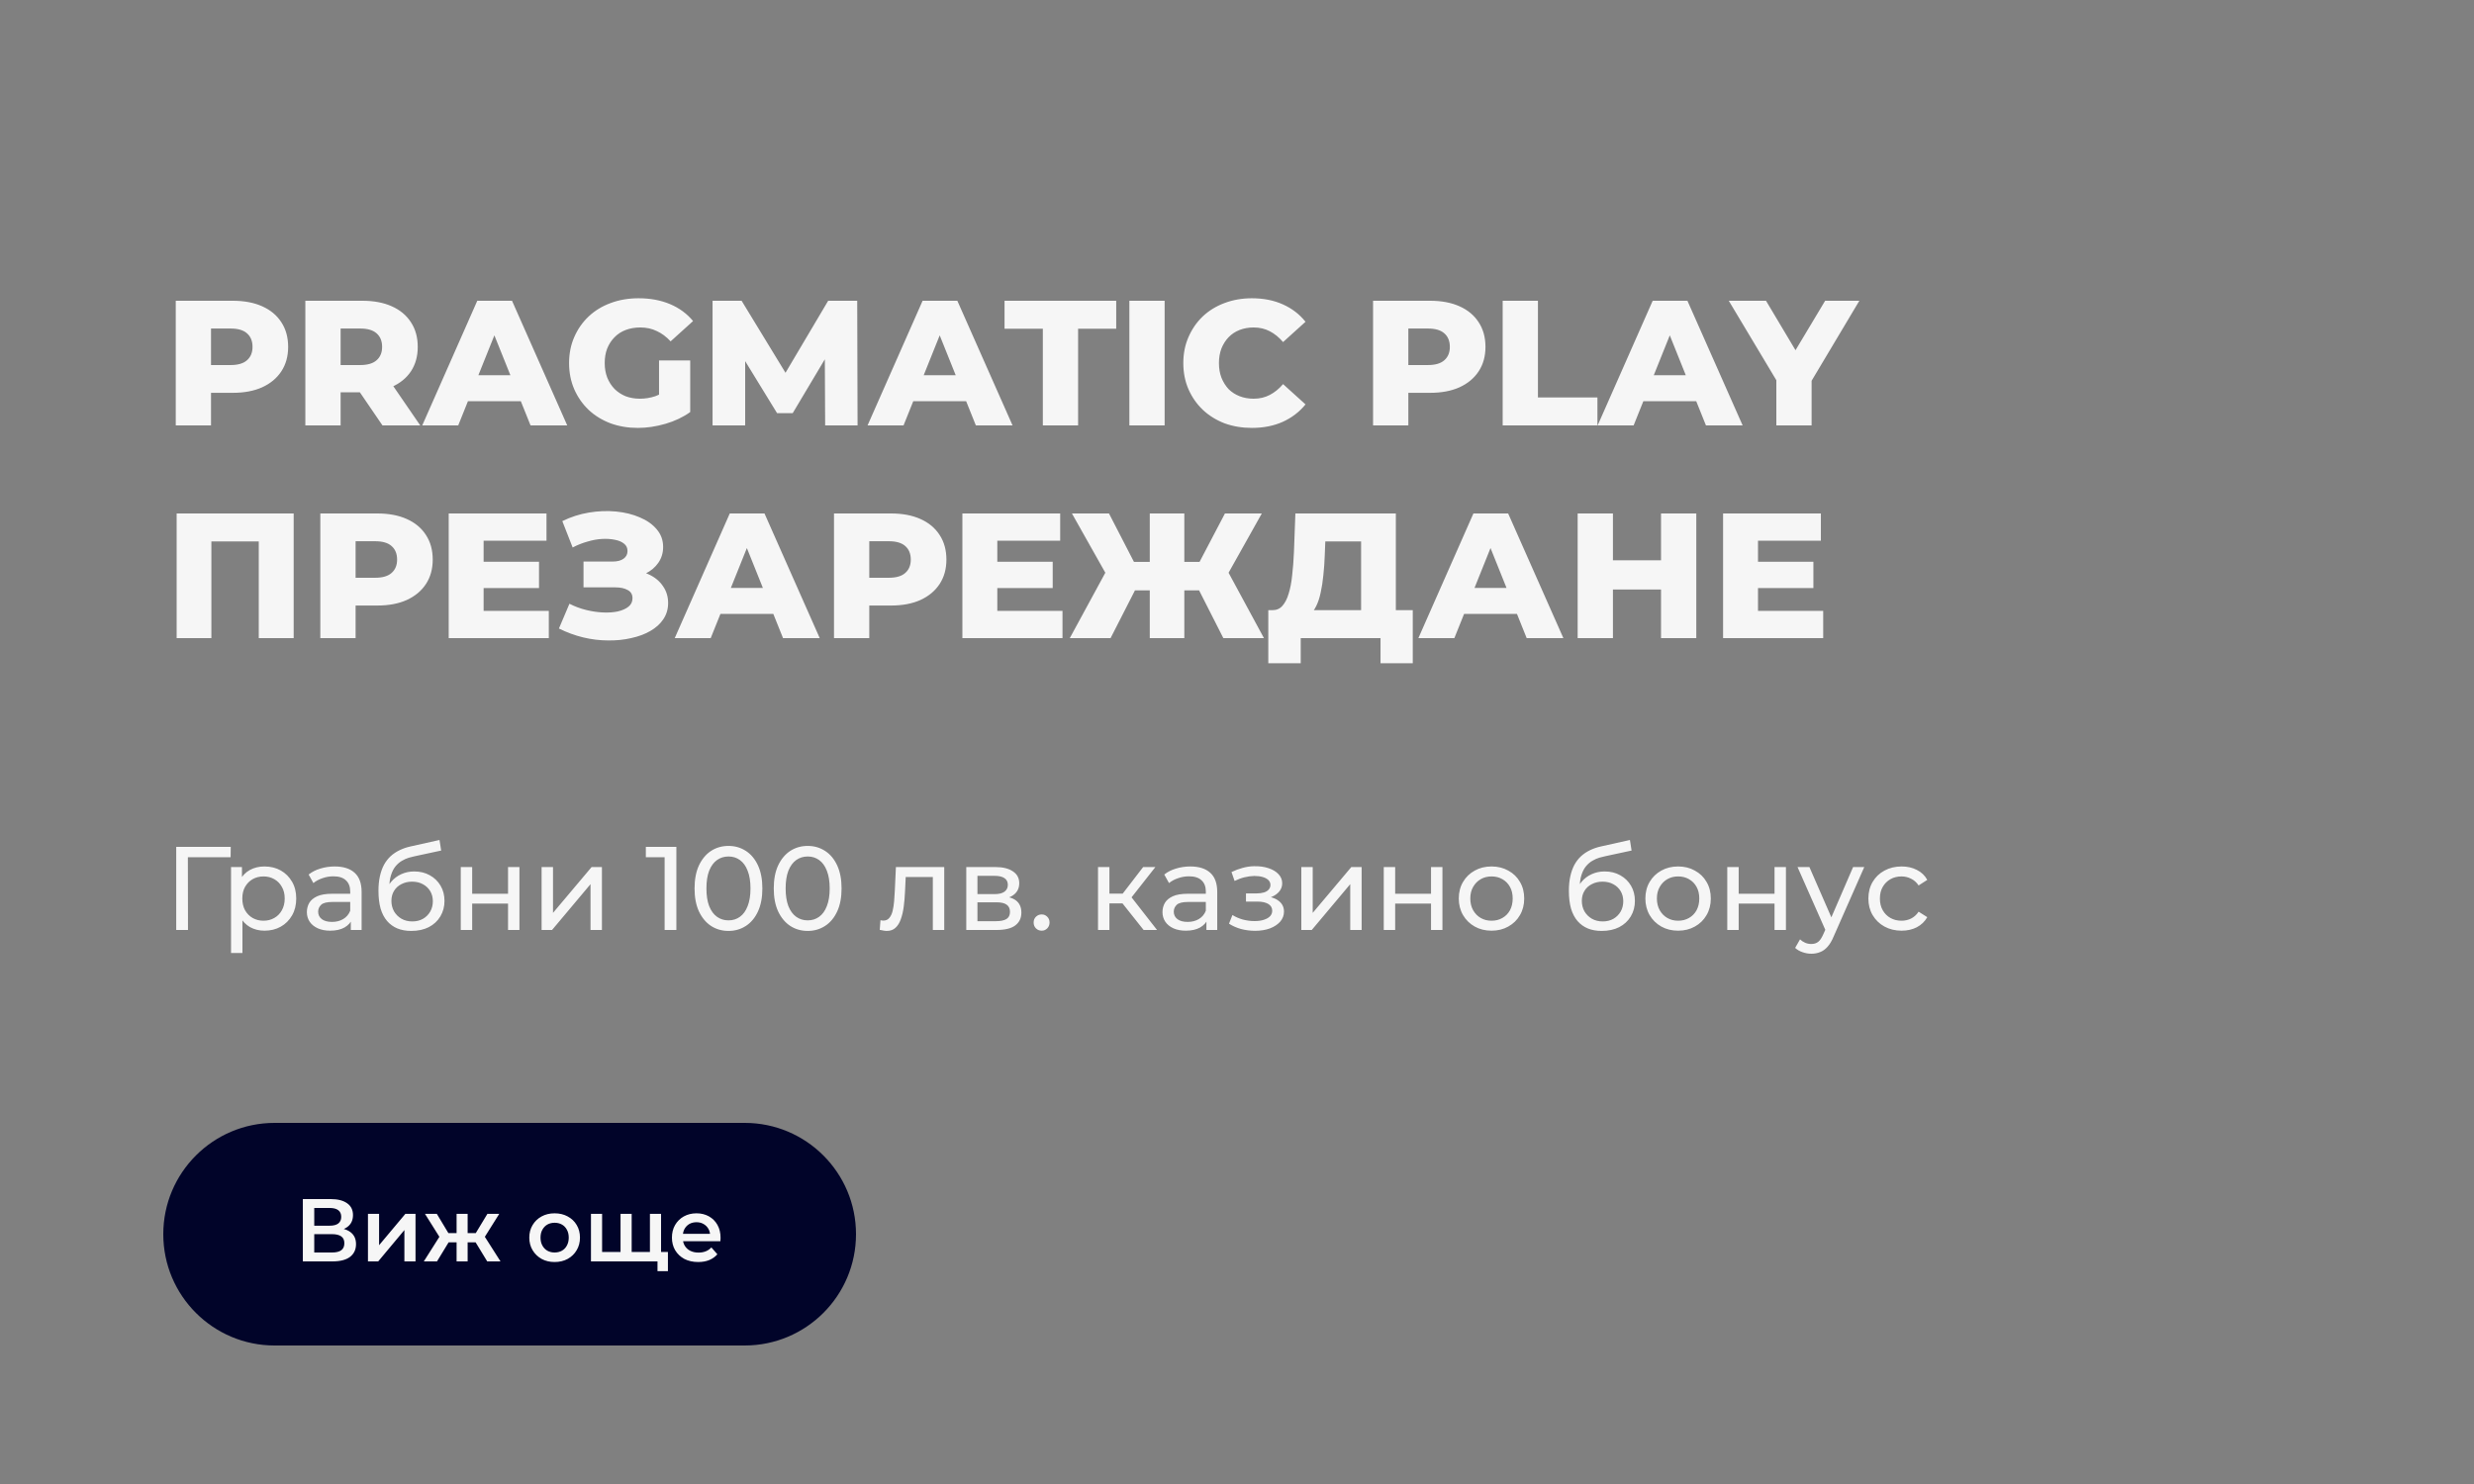 <svg width="500" height="300" viewBox="0 0 500 300" fill="none" xmlns="http://www.w3.org/2000/svg">
<rect x="0" y="0" width="500" height="300" fill="#808080" stroke="none"/>
<path d="M35.52 86V60.8H47.04C49.344 60.8 51.324 61.172 52.98 61.916C54.66 62.66 55.956 63.74 56.868 65.156C57.78 66.548 58.236 68.204 58.236 70.124C58.236 72.02 57.78 73.664 56.868 75.056C55.956 76.448 54.66 77.528 52.98 78.296C51.324 79.04 49.344 79.412 47.04 79.412H39.48L42.648 76.316V86H35.52ZM42.648 77.072L39.48 73.796H46.608C48.096 73.796 49.2 73.472 49.92 72.824C50.664 72.176 51.036 71.276 51.036 70.124C51.036 68.948 50.664 68.036 49.92 67.388C49.2 66.74 48.096 66.416 46.608 66.416H39.48L42.648 63.14V77.072ZM61.711 86V60.8H73.231C75.535 60.8 77.515 61.172 79.171 61.916C80.851 62.66 82.147 63.74 83.059 65.156C83.971 66.548 84.427 68.204 84.427 70.124C84.427 72.02 83.971 73.664 83.059 75.056C82.147 76.424 80.851 77.48 79.171 78.224C77.515 78.944 75.535 79.304 73.231 79.304H65.671L68.839 76.316V86H61.711ZM77.299 86L71.035 76.82H78.631L84.931 86H77.299ZM68.839 77.072L65.671 73.796H72.799C74.287 73.796 75.391 73.472 76.111 72.824C76.855 72.176 77.227 71.276 77.227 70.124C77.227 68.948 76.855 68.036 76.111 67.388C75.391 66.74 74.287 66.416 72.799 66.416H65.671L68.839 63.14V77.072ZM85.336 86L96.46 60.8H103.48L114.64 86H107.224L98.512 64.292H101.32L92.608 86H85.336ZM91.42 81.104L93.256 75.848H105.568L107.404 81.104H91.42ZM128.909 86.504C126.917 86.504 125.069 86.192 123.365 85.568C121.661 84.92 120.185 84.008 118.937 82.832C117.713 81.656 116.753 80.276 116.057 78.692C115.361 77.084 115.013 75.32 115.013 73.4C115.013 71.48 115.361 69.728 116.057 68.144C116.753 66.536 117.725 65.144 118.973 63.968C120.221 62.792 121.697 61.892 123.401 61.268C125.129 60.62 127.013 60.296 129.053 60.296C131.429 60.296 133.553 60.692 135.425 61.484C137.297 62.276 138.845 63.416 140.069 64.904L135.533 69.008C134.669 68.072 133.733 67.376 132.725 66.92C131.741 66.44 130.637 66.2 129.413 66.2C128.333 66.2 127.349 66.368 126.461 66.704C125.573 67.04 124.817 67.532 124.193 68.18C123.569 68.804 123.077 69.56 122.717 70.448C122.381 71.312 122.213 72.296 122.213 73.4C122.213 74.456 122.381 75.428 122.717 76.316C123.077 77.204 123.569 77.972 124.193 78.62C124.817 79.244 125.561 79.736 126.425 80.096C127.313 80.432 128.285 80.6 129.341 80.6C130.397 80.6 131.429 80.432 132.437 80.096C133.445 79.736 134.465 79.136 135.497 78.296L139.493 83.3C138.053 84.332 136.385 85.124 134.489 85.676C132.593 86.228 130.733 86.504 128.909 86.504ZM133.193 82.364V72.86H139.493V83.3L133.193 82.364ZM144.012 86V60.8H149.88L160.32 77.936H157.224L167.376 60.8H173.244L173.316 86H166.764L166.692 70.772H167.808L160.212 83.516H157.044L149.232 70.772H150.6V86H144.012ZM175.336 86L186.46 60.8H193.48L204.64 86H197.224L188.512 64.292H191.32L182.608 86H175.336ZM181.42 81.104L183.256 75.848H195.568L197.404 81.104H181.42ZM210.759 86V66.452H203.019V60.8H225.591V66.452H217.887V86H210.759ZM228.247 86V60.8H235.375V86H228.247ZM253.01 86.504C251.018 86.504 249.17 86.192 247.466 85.568C245.786 84.92 244.322 84.008 243.074 82.832C241.85 81.656 240.89 80.276 240.194 78.692C239.498 77.084 239.15 75.32 239.15 73.4C239.15 71.48 239.498 69.728 240.194 68.144C240.89 66.536 241.85 65.144 243.074 63.968C244.322 62.792 245.786 61.892 247.466 61.268C249.17 60.62 251.018 60.296 253.01 60.296C255.338 60.296 257.414 60.704 259.238 61.52C261.086 62.336 262.622 63.512 263.846 65.048L259.31 69.152C258.494 68.192 257.594 67.46 256.61 66.956C255.65 66.452 254.57 66.2 253.37 66.2C252.338 66.2 251.39 66.368 250.526 66.704C249.662 67.04 248.918 67.532 248.294 68.18C247.694 68.804 247.214 69.56 246.854 70.448C246.518 71.336 246.35 72.32 246.35 73.4C246.35 74.48 246.518 75.464 246.854 76.352C247.214 77.24 247.694 78.008 248.294 78.656C248.918 79.28 249.662 79.76 250.526 80.096C251.39 80.432 252.338 80.6 253.37 80.6C254.57 80.6 255.65 80.348 256.61 79.844C257.594 79.34 258.494 78.608 259.31 77.648L263.846 81.752C262.622 83.264 261.086 84.44 259.238 85.28C257.414 86.096 255.338 86.504 253.01 86.504ZM277.5 86V60.8H289.02C291.324 60.8 293.304 61.172 294.96 61.916C296.64 62.66 297.936 63.74 298.848 65.156C299.76 66.548 300.216 68.204 300.216 70.124C300.216 72.02 299.76 73.664 298.848 75.056C297.936 76.448 296.64 77.528 294.96 78.296C293.304 79.04 291.324 79.412 289.02 79.412H281.46L284.628 76.316V86H277.5ZM284.628 77.072L281.46 73.796H288.588C290.076 73.796 291.18 73.472 291.9 72.824C292.644 72.176 293.016 71.276 293.016 70.124C293.016 68.948 292.644 68.036 291.9 67.388C291.18 66.74 290.076 66.416 288.588 66.416H281.46L284.628 63.14V77.072ZM303.692 86V60.8H310.82V80.348H322.844V86H303.692ZM322.887 86L334.011 60.8H341.031L352.191 86H344.775L336.063 64.292H338.871L330.159 86H322.887ZM328.971 81.104L330.807 75.848H343.119L344.955 81.104H328.971ZM359.001 86V75.344L360.657 79.628L349.389 60.8H356.913L365.049 74.444H360.693L368.865 60.8H375.777L364.545 79.628L366.129 75.344V86H359.001ZM35.7 129V103.8H59.352V129H52.296V107.868L53.88 109.452H41.172L42.72 107.868V129H35.7ZM64.739 129V103.8H76.259C78.563 103.8 80.543 104.172 82.199 104.916C83.879 105.66 85.175 106.74 86.087 108.156C86.999 109.548 87.455 111.204 87.455 113.124C87.455 115.02 86.999 116.664 86.087 118.056C85.175 119.448 83.879 120.528 82.199 121.296C80.543 122.04 78.563 122.412 76.259 122.412H68.699L71.867 119.316V129H64.739ZM71.867 120.072L68.699 116.796H75.827C77.315 116.796 78.419 116.472 79.139 115.824C79.883 115.176 80.255 114.276 80.255 113.124C80.255 111.948 79.883 111.036 79.139 110.388C78.419 109.74 77.315 109.416 75.827 109.416H68.699L71.867 106.14V120.072ZM97.236 113.556H108.936V118.884H97.236V113.556ZM97.74 123.492H110.916V129H90.684V103.8H110.448V109.308H97.74V123.492ZM112.961 127.056L115.085 122.052C116.165 122.604 117.293 123.024 118.469 123.312C119.645 123.6 120.785 123.768 121.889 123.816C122.993 123.864 123.989 123.792 124.877 123.6C125.789 123.384 126.509 123.06 127.037 122.628C127.565 122.196 127.829 121.632 127.829 120.936C127.829 120.168 127.505 119.616 126.857 119.28C126.233 118.92 125.405 118.74 124.373 118.74H117.929V113.52H123.797C124.757 113.52 125.501 113.328 126.029 112.944C126.557 112.56 126.821 112.044 126.821 111.396C126.821 110.772 126.593 110.28 126.137 109.92C125.681 109.536 125.069 109.272 124.301 109.128C123.533 108.96 122.669 108.9 121.709 108.948C120.749 108.996 119.753 109.176 118.721 109.488C117.689 109.776 116.693 110.172 115.733 110.676L113.645 105.348C115.349 104.508 117.137 103.932 119.009 103.62C120.881 103.308 122.705 103.236 124.481 103.404C126.257 103.572 127.865 103.968 129.305 104.592C130.745 105.192 131.885 105.996 132.725 107.004C133.589 108.012 134.021 109.2 134.021 110.568C134.021 111.768 133.697 112.836 133.049 113.772C132.401 114.708 131.525 115.44 130.421 115.968C129.317 116.496 128.045 116.76 126.605 116.76L126.785 115.248C128.441 115.248 129.881 115.536 131.105 116.112C132.353 116.688 133.313 117.48 133.985 118.488C134.681 119.472 135.029 120.612 135.029 121.908C135.029 123.132 134.705 124.224 134.057 125.184C133.433 126.12 132.557 126.912 131.429 127.56C130.301 128.208 129.005 128.688 127.541 129C126.101 129.336 124.553 129.492 122.897 129.468C121.241 129.468 119.561 129.264 117.857 128.856C116.177 128.448 114.545 127.848 112.961 127.056ZM136.364 129L147.488 103.8H154.508L165.668 129H158.252L149.54 107.292H152.348L143.636 129H136.364ZM142.448 124.104L144.284 118.848H156.596L158.432 124.104H142.448ZM168.555 129V103.8H180.075C182.379 103.8 184.359 104.172 186.015 104.916C187.695 105.66 188.991 106.74 189.903 108.156C190.815 109.548 191.271 111.204 191.271 113.124C191.271 115.02 190.815 116.664 189.903 118.056C188.991 119.448 187.695 120.528 186.015 121.296C184.359 122.04 182.379 122.412 180.075 122.412H172.515L175.683 119.316V129H168.555ZM175.683 120.072L172.515 116.796H179.643C181.131 116.796 182.235 116.472 182.955 115.824C183.699 115.176 184.071 114.276 184.071 113.124C184.071 111.948 183.699 111.036 182.955 110.388C182.235 109.74 181.131 109.416 179.643 109.416H172.515L175.683 106.14V120.072ZM201.053 113.556H212.753V118.884H201.053V113.556ZM201.557 123.492H214.733V129H194.501V103.8H214.265V109.308H201.557V123.492ZM247.239 129L241.155 117.012L247.131 113.628L255.447 129H247.239ZM237.267 119.352V113.592H245.403V119.352H237.267ZM247.527 117.156L240.939 116.436L247.563 103.8H255.015L247.527 117.156ZM224.451 129H216.207L224.559 113.628L230.571 117.012L224.451 129ZM239.355 129H232.371V103.8H239.355V129ZM234.459 119.352H226.287V113.592H234.459V119.352ZM224.163 117.156L216.639 103.8H224.127L230.643 116.436L224.163 117.156ZM275.082 125.904V109.452H267.846L267.738 112.188C267.69 113.652 267.594 115.02 267.45 116.292C267.33 117.564 267.15 118.728 266.91 119.784C266.694 120.84 266.394 121.752 266.01 122.52C265.65 123.264 265.206 123.84 264.678 124.248L257.082 123.348C257.922 123.372 258.606 123.096 259.134 122.52C259.686 121.92 260.118 121.092 260.43 120.036C260.766 118.98 261.006 117.732 261.15 116.292C261.318 114.852 261.438 113.28 261.51 111.576L261.798 103.8H282.102V125.904H275.082ZM256.326 134.076V123.348H285.522V134.076H279.006V129H262.878V134.076H256.326ZM286.657 129L297.781 103.8H304.801L315.961 129H308.545L299.833 107.292H302.641L293.929 129H286.657ZM292.741 124.104L294.577 118.848H306.889L308.725 124.104H292.741ZM335.696 103.8H342.824V129H335.696V103.8ZM325.976 129H318.848V103.8H325.976V129ZM336.2 119.172H325.472V113.268H336.2V119.172ZM354.791 113.556H366.491V118.884H354.791V113.556ZM355.295 123.492H368.471V129H348.239V103.8H368.003V109.308H355.295V123.492Z" fill="#F6F6F6"/>
<path d="M35.616 188V171.2H46.632L46.608 173.288H37.392L37.968 172.688L37.992 188H35.616ZM53.437 188.144C52.381 188.144 51.413 187.904 50.533 187.424C49.669 186.928 48.973 186.2 48.445 185.24C47.933 184.28 47.677 183.08 47.677 181.64C47.677 180.2 47.925 179 48.421 178.04C48.933 177.08 49.621 176.36 50.485 175.88C51.365 175.4 52.349 175.16 53.437 175.16C54.685 175.16 55.789 175.432 56.749 175.976C57.709 176.52 58.469 177.28 59.029 178.256C59.589 179.216 59.869 180.344 59.869 181.64C59.869 182.936 59.589 184.072 59.029 185.048C58.469 186.024 57.709 186.784 56.749 187.328C55.789 187.872 54.685 188.144 53.437 188.144ZM46.693 192.656V175.28H48.901V178.712L48.757 181.664L48.997 184.616V192.656H46.693ZM53.245 186.128C54.061 186.128 54.789 185.944 55.429 185.576C56.085 185.208 56.597 184.688 56.965 184.016C57.349 183.328 57.541 182.536 57.541 181.64C57.541 180.728 57.349 179.944 56.965 179.288C56.597 178.616 56.085 178.096 55.429 177.728C54.789 177.36 54.061 177.176 53.245 177.176C52.445 177.176 51.717 177.36 51.061 177.728C50.421 178.096 49.909 178.616 49.525 179.288C49.157 179.944 48.973 180.728 48.973 181.64C48.973 182.536 49.157 183.328 49.525 184.016C49.909 184.688 50.421 185.208 51.061 185.576C51.717 185.944 52.445 186.128 53.245 186.128ZM70.899 188V185.312L70.779 184.808V180.224C70.779 179.248 70.491 178.496 69.915 177.968C69.355 177.424 68.507 177.152 67.371 177.152C66.619 177.152 65.883 177.28 65.163 177.536C64.443 177.776 63.835 178.104 63.339 178.52L62.379 176.792C63.035 176.264 63.819 175.864 64.731 175.592C65.659 175.304 66.627 175.16 67.635 175.16C69.379 175.16 70.723 175.584 71.667 176.432C72.611 177.28 73.083 178.576 73.083 180.32V188H70.899ZM66.723 188.144C65.779 188.144 64.947 187.984 64.227 187.664C63.523 187.344 62.979 186.904 62.595 186.344C62.211 185.768 62.019 185.12 62.019 184.4C62.019 183.712 62.179 183.088 62.499 182.528C62.835 181.968 63.371 181.52 64.107 181.184C64.859 180.848 65.867 180.68 67.131 180.68H71.163V182.336H67.227C66.075 182.336 65.299 182.528 64.899 182.912C64.499 183.296 64.299 183.76 64.299 184.304C64.299 184.928 64.547 185.432 65.043 185.816C65.539 186.184 66.227 186.368 67.107 186.368C67.971 186.368 68.723 186.176 69.363 185.792C70.019 185.408 70.491 184.848 70.779 184.112L71.235 185.696C70.931 186.448 70.395 187.048 69.627 187.496C68.859 187.928 67.891 188.144 66.723 188.144ZM83.112 188.192C82.056 188.192 81.12 188.024 80.304 187.688C79.504 187.352 78.816 186.856 78.24 186.2C77.664 185.528 77.224 184.688 76.92 183.68C76.632 182.656 76.488 181.456 76.488 180.08C76.488 178.992 76.584 178.016 76.776 177.152C76.968 176.288 77.24 175.52 77.592 174.848C77.96 174.176 78.408 173.592 78.936 173.096C79.48 172.6 80.088 172.192 80.76 171.872C81.448 171.536 82.2 171.28 83.016 171.104L88.824 169.808L89.16 171.944L83.808 173.096C83.488 173.16 83.104 173.256 82.656 173.384C82.208 173.512 81.752 173.712 81.288 173.984C80.824 174.24 80.392 174.6 79.992 175.064C79.592 175.528 79.272 176.136 79.032 176.888C78.792 177.624 78.672 178.536 78.672 179.624C78.672 179.928 78.68 180.16 78.696 180.32C78.712 180.48 78.728 180.64 78.744 180.8C78.776 180.96 78.8 181.2 78.816 181.52L77.856 180.536C78.112 179.656 78.52 178.888 79.08 178.232C79.64 177.576 80.312 177.072 81.096 176.72C81.896 176.352 82.768 176.168 83.712 176.168C84.896 176.168 85.944 176.424 86.856 176.936C87.784 177.448 88.512 178.152 89.04 179.048C89.568 179.944 89.832 180.968 89.832 182.12C89.832 183.288 89.552 184.336 88.992 185.264C88.448 186.176 87.672 186.896 86.664 187.424C85.656 187.936 84.472 188.192 83.112 188.192ZM83.328 186.272C84.144 186.272 84.864 186.096 85.488 185.744C86.112 185.376 86.6 184.888 86.952 184.28C87.304 183.656 87.48 182.96 87.48 182.192C87.48 181.424 87.304 180.744 86.952 180.152C86.6 179.56 86.112 179.096 85.488 178.76C84.864 178.408 84.128 178.232 83.28 178.232C82.48 178.232 81.76 178.4 81.12 178.736C80.48 179.056 79.984 179.512 79.632 180.104C79.28 180.68 79.104 181.352 79.104 182.12C79.104 182.888 79.28 183.592 79.632 184.232C80 184.856 80.496 185.352 81.12 185.72C81.76 186.088 82.496 186.272 83.328 186.272ZM93.123 188V175.28H95.427V180.68H102.675V175.28H104.979V188H102.675V182.672H95.427V188H93.123ZM109.459 188V175.28H111.763V184.544L119.563 175.28H121.651V188H119.347V178.736L111.571 188H109.459ZM134.32 188V172.16L135.352 173.288H130.528V171.2H136.696V188H134.32ZM147.235 188.192C145.923 188.192 144.747 187.856 143.707 187.184C142.683 186.512 141.867 185.536 141.259 184.256C140.667 182.976 140.371 181.424 140.371 179.6C140.371 177.776 140.667 176.224 141.259 174.944C141.867 173.664 142.683 172.688 143.707 172.016C144.747 171.344 145.923 171.008 147.235 171.008C148.531 171.008 149.699 171.344 150.739 172.016C151.779 172.688 152.595 173.664 153.187 174.944C153.779 176.224 154.075 177.776 154.075 179.6C154.075 181.424 153.779 182.976 153.187 184.256C152.595 185.536 151.779 186.512 150.739 187.184C149.699 187.856 148.531 188.192 147.235 188.192ZM147.235 186.056C148.115 186.056 148.883 185.816 149.539 185.336C150.211 184.856 150.731 184.136 151.099 183.176C151.483 182.216 151.675 181.024 151.675 179.6C151.675 178.176 151.483 176.984 151.099 176.024C150.731 175.064 150.211 174.344 149.539 173.864C148.883 173.384 148.115 173.144 147.235 173.144C146.355 173.144 145.579 173.384 144.907 173.864C144.235 174.344 143.707 175.064 143.323 176.024C142.955 176.984 142.771 178.176 142.771 179.6C142.771 181.024 142.955 182.216 143.323 183.176C143.707 184.136 144.235 184.856 144.907 185.336C145.579 185.816 146.355 186.056 147.235 186.056ZM163.243 188.192C161.931 188.192 160.755 187.856 159.715 187.184C158.691 186.512 157.875 185.536 157.267 184.256C156.675 182.976 156.379 181.424 156.379 179.6C156.379 177.776 156.675 176.224 157.267 174.944C157.875 173.664 158.691 172.688 159.715 172.016C160.755 171.344 161.931 171.008 163.243 171.008C164.539 171.008 165.707 171.344 166.747 172.016C167.787 172.688 168.603 173.664 169.195 174.944C169.787 176.224 170.083 177.776 170.083 179.6C170.083 181.424 169.787 182.976 169.195 184.256C168.603 185.536 167.787 186.512 166.747 187.184C165.707 187.856 164.539 188.192 163.243 188.192ZM163.243 186.056C164.123 186.056 164.891 185.816 165.547 185.336C166.219 184.856 166.739 184.136 167.107 183.176C167.491 182.216 167.683 181.024 167.683 179.6C167.683 178.176 167.491 176.984 167.107 176.024C166.739 175.064 166.219 174.344 165.547 173.864C164.891 173.384 164.123 173.144 163.243 173.144C162.363 173.144 161.587 173.384 160.915 173.864C160.243 174.344 159.715 175.064 159.331 176.024C158.963 176.984 158.779 178.176 158.779 179.6C158.779 181.024 158.963 182.216 159.331 183.176C159.715 184.136 160.243 184.856 160.915 185.336C161.587 185.816 162.363 186.056 163.243 186.056ZM177.8 187.976L177.944 186.032C178.056 186.048 178.16 186.064 178.256 186.08C178.352 186.096 178.44 186.104 178.52 186.104C179.032 186.104 179.432 185.928 179.72 185.576C180.024 185.224 180.248 184.76 180.392 184.184C180.536 183.592 180.64 182.928 180.704 182.192C180.768 181.456 180.816 180.72 180.848 179.984L181.064 175.28H190.832V188H188.528V176.624L189.08 177.296H182.552L183.08 176.6L182.912 180.128C182.864 181.248 182.776 182.296 182.648 183.272C182.52 184.248 182.32 185.104 182.048 185.84C181.792 186.576 181.432 187.152 180.968 187.568C180.52 187.984 179.936 188.192 179.216 188.192C179.008 188.192 178.784 188.168 178.544 188.12C178.32 188.088 178.072 188.04 177.8 187.976ZM195.287 188V175.28H201.191C202.679 175.28 203.847 175.568 204.695 176.144C205.559 176.704 205.991 177.504 205.991 178.544C205.991 179.584 205.583 180.392 204.767 180.968C203.967 181.528 202.903 181.808 201.575 181.808L201.935 181.184C203.455 181.184 204.583 181.464 205.319 182.024C206.055 182.584 206.423 183.408 206.423 184.496C206.423 185.6 206.007 186.464 205.175 187.088C204.359 187.696 203.103 188 201.407 188H195.287ZM197.543 186.224H201.239C202.199 186.224 202.919 186.08 203.399 185.792C203.879 185.488 204.119 185.008 204.119 184.352C204.119 183.68 203.895 183.192 203.447 182.888C203.015 182.568 202.327 182.408 201.383 182.408H197.543V186.224ZM197.543 180.752H200.999C201.879 180.752 202.543 180.592 202.991 180.272C203.455 179.936 203.687 179.472 203.687 178.88C203.687 178.272 203.455 177.816 202.991 177.512C202.543 177.208 201.879 177.056 200.999 177.056H197.543V180.752ZM210.533 188.144C210.085 188.144 209.701 187.992 209.381 187.688C209.061 187.368 208.901 186.968 208.901 186.488C208.901 186.008 209.061 185.616 209.381 185.312C209.701 185.008 210.085 184.856 210.533 184.856C210.965 184.856 211.333 185.008 211.637 185.312C211.957 185.616 212.117 186.008 212.117 186.488C212.117 186.968 211.957 187.368 211.637 187.688C211.333 187.992 210.965 188.144 210.533 188.144ZM231.128 188L226.208 181.808L228.104 180.656L233.84 188H231.128ZM221.912 188V175.28H224.216V188H221.912ZM223.52 182.624V180.656H227.72V182.624H223.52ZM228.296 181.904L226.16 181.616L231.032 175.28H233.504L228.296 181.904ZM243.821 188V185.312L243.701 184.808V180.224C243.701 179.248 243.413 178.496 242.837 177.968C242.277 177.424 241.429 177.152 240.293 177.152C239.541 177.152 238.805 177.28 238.085 177.536C237.365 177.776 236.757 178.104 236.261 178.52L235.301 176.792C235.957 176.264 236.741 175.864 237.653 175.592C238.581 175.304 239.549 175.16 240.557 175.16C242.301 175.16 243.645 175.584 244.589 176.432C245.533 177.28 246.005 178.576 246.005 180.32V188H243.821ZM239.645 188.144C238.701 188.144 237.869 187.984 237.149 187.664C236.445 187.344 235.901 186.904 235.517 186.344C235.133 185.768 234.941 185.12 234.941 184.4C234.941 183.712 235.101 183.088 235.421 182.528C235.757 181.968 236.293 181.52 237.029 181.184C237.781 180.848 238.789 180.68 240.053 180.68H244.085V182.336H240.149C238.997 182.336 238.221 182.528 237.821 182.912C237.421 183.296 237.221 183.76 237.221 184.304C237.221 184.928 237.469 185.432 237.965 185.816C238.461 186.184 239.149 186.368 240.029 186.368C240.893 186.368 241.645 186.176 242.285 185.792C242.941 185.408 243.413 184.848 243.701 184.112L244.157 185.696C243.853 186.448 243.317 187.048 242.549 187.496C241.781 187.928 240.813 188.144 239.645 188.144ZM253.663 188.168C252.703 188.168 251.759 188.048 250.831 187.808C249.919 187.552 249.103 187.192 248.383 186.728L249.079 184.976C249.687 185.36 250.383 185.664 251.167 185.888C251.951 186.096 252.743 186.2 253.543 186.2C254.279 186.2 254.911 186.112 255.439 185.936C255.983 185.76 256.399 185.52 256.687 185.216C256.975 184.896 257.119 184.528 257.119 184.112C257.119 183.52 256.855 183.064 256.327 182.744C255.799 182.424 255.063 182.264 254.119 182.264H251.815V180.608H253.975C254.535 180.608 255.023 180.544 255.439 180.416C255.855 180.288 256.175 180.096 256.399 179.84C256.639 179.568 256.759 179.256 256.759 178.904C256.759 178.52 256.623 178.192 256.351 177.92C256.079 177.648 255.695 177.44 255.199 177.296C254.719 177.152 254.151 177.08 253.495 177.08C252.855 177.096 252.199 177.184 251.527 177.344C250.871 177.504 250.199 177.752 249.511 178.088L248.887 176.288C249.655 175.92 250.407 175.64 251.143 175.448C251.895 175.24 252.639 175.128 253.375 175.112C254.479 175.08 255.463 175.208 256.327 175.496C257.191 175.768 257.871 176.168 258.367 176.696C258.879 177.224 259.135 177.848 259.135 178.568C259.135 179.176 258.943 179.72 258.559 180.2C258.175 180.664 257.663 181.032 257.023 181.304C256.383 181.576 255.647 181.712 254.815 181.712L254.911 181.16C256.335 181.16 257.455 181.44 258.271 182C259.087 182.56 259.495 183.32 259.495 184.28C259.495 185.048 259.239 185.728 258.727 186.32C258.215 186.896 257.519 187.352 256.639 187.688C255.775 188.008 254.783 188.168 253.663 188.168ZM262.998 188V175.28H265.302V184.544L273.102 175.28H275.19V188H272.886V178.736L265.11 188H262.998ZM279.662 188V175.28H281.966V180.68H289.214V175.28H291.518V188H289.214V182.672H281.966V188H279.662ZM301.446 188.144C300.166 188.144 299.03 187.864 298.038 187.304C297.046 186.744 296.262 185.976 295.686 185C295.11 184.008 294.822 182.888 294.822 181.64C294.822 180.376 295.11 179.256 295.686 178.28C296.262 177.304 297.046 176.544 298.038 176C299.03 175.44 300.166 175.16 301.446 175.16C302.71 175.16 303.838 175.44 304.83 176C305.838 176.544 306.622 177.304 307.182 178.28C307.758 179.24 308.046 180.36 308.046 181.64C308.046 182.904 307.758 184.024 307.182 185C306.622 185.976 305.838 186.744 304.83 187.304C303.838 187.864 302.71 188.144 301.446 188.144ZM301.446 186.128C302.262 186.128 302.99 185.944 303.63 185.576C304.286 185.208 304.798 184.688 305.166 184.016C305.534 183.328 305.718 182.536 305.718 181.64C305.718 180.728 305.534 179.944 305.166 179.288C304.798 178.616 304.286 178.096 303.63 177.728C302.99 177.36 302.262 177.176 301.446 177.176C300.63 177.176 299.902 177.36 299.262 177.728C298.622 178.096 298.11 178.616 297.726 179.288C297.342 179.944 297.15 180.728 297.15 181.64C297.15 182.536 297.342 183.328 297.726 184.016C298.11 184.688 298.622 185.208 299.262 185.576C299.902 185.944 300.63 186.128 301.446 186.128ZM323.698 188.192C322.642 188.192 321.706 188.024 320.89 187.688C320.09 187.352 319.402 186.856 318.826 186.2C318.25 185.528 317.81 184.688 317.506 183.68C317.218 182.656 317.074 181.456 317.074 180.08C317.074 178.992 317.17 178.016 317.362 177.152C317.554 176.288 317.826 175.52 318.178 174.848C318.546 174.176 318.994 173.592 319.522 173.096C320.066 172.6 320.674 172.192 321.346 171.872C322.034 171.536 322.786 171.28 323.602 171.104L329.41 169.808L329.746 171.944L324.394 173.096C324.074 173.16 323.69 173.256 323.242 173.384C322.794 173.512 322.338 173.712 321.874 173.984C321.41 174.24 320.978 174.6 320.578 175.064C320.178 175.528 319.858 176.136 319.618 176.888C319.378 177.624 319.258 178.536 319.258 179.624C319.258 179.928 319.266 180.16 319.282 180.32C319.298 180.48 319.314 180.64 319.33 180.8C319.362 180.96 319.386 181.2 319.402 181.52L318.442 180.536C318.698 179.656 319.106 178.888 319.666 178.232C320.226 177.576 320.898 177.072 321.682 176.72C322.482 176.352 323.354 176.168 324.298 176.168C325.482 176.168 326.53 176.424 327.442 176.936C328.37 177.448 329.098 178.152 329.626 179.048C330.154 179.944 330.418 180.968 330.418 182.12C330.418 183.288 330.138 184.336 329.578 185.264C329.034 186.176 328.258 186.896 327.25 187.424C326.242 187.936 325.058 188.192 323.698 188.192ZM323.914 186.272C324.73 186.272 325.45 186.096 326.074 185.744C326.698 185.376 327.186 184.888 327.538 184.28C327.89 183.656 328.066 182.96 328.066 182.192C328.066 181.424 327.89 180.744 327.538 180.152C327.186 179.56 326.698 179.096 326.074 178.76C325.45 178.408 324.714 178.232 323.866 178.232C323.066 178.232 322.346 178.4 321.706 178.736C321.066 179.056 320.57 179.512 320.218 180.104C319.866 180.68 319.69 181.352 319.69 182.12C319.69 182.888 319.866 183.592 320.218 184.232C320.586 184.856 321.082 185.352 321.706 185.72C322.346 186.088 323.082 186.272 323.914 186.272ZM339.157 188.144C337.877 188.144 336.741 187.864 335.749 187.304C334.757 186.744 333.973 185.976 333.397 185C332.821 184.008 332.533 182.888 332.533 181.64C332.533 180.376 332.821 179.256 333.397 178.28C333.973 177.304 334.757 176.544 335.749 176C336.741 175.44 337.877 175.16 339.157 175.16C340.421 175.16 341.549 175.44 342.541 176C343.549 176.544 344.333 177.304 344.893 178.28C345.469 179.24 345.757 180.36 345.757 181.64C345.757 182.904 345.469 184.024 344.893 185C344.333 185.976 343.549 186.744 342.541 187.304C341.549 187.864 340.421 188.144 339.157 188.144ZM339.157 186.128C339.973 186.128 340.701 185.944 341.341 185.576C341.997 185.208 342.509 184.688 342.877 184.016C343.245 183.328 343.429 182.536 343.429 181.64C343.429 180.728 343.245 179.944 342.877 179.288C342.509 178.616 341.997 178.096 341.341 177.728C340.701 177.36 339.973 177.176 339.157 177.176C338.341 177.176 337.613 177.36 336.973 177.728C336.333 178.096 335.821 178.616 335.437 179.288C335.053 179.944 334.861 180.728 334.861 181.64C334.861 182.536 335.053 183.328 335.437 184.016C335.821 184.688 336.333 185.208 336.973 185.576C337.613 185.944 338.341 186.128 339.157 186.128ZM349.084 188V175.28H351.388V180.68H358.636V175.28H360.94V188H358.636V182.672H351.388V188H349.084ZM366.068 192.8C365.46 192.8 364.868 192.696 364.292 192.488C363.716 192.296 363.22 192.008 362.803 191.624L363.788 189.896C364.108 190.2 364.46 190.432 364.844 190.592C365.228 190.752 365.636 190.832 366.068 190.832C366.628 190.832 367.092 190.688 367.46 190.4C367.828 190.112 368.172 189.6 368.492 188.864L369.284 187.112L369.523 186.824L374.516 175.28H376.772L370.604 189.272C370.236 190.168 369.82 190.872 369.355 191.384C368.908 191.896 368.412 192.256 367.868 192.464C367.324 192.688 366.724 192.8 366.068 192.8ZM369.092 188.408L363.284 175.28H365.684L370.628 186.608L369.092 188.408ZM384.323 188.144C383.027 188.144 381.867 187.864 380.843 187.304C379.835 186.744 379.043 185.976 378.467 185C377.891 184.024 377.603 182.904 377.603 181.64C377.603 180.376 377.891 179.256 378.467 178.28C379.043 177.304 379.835 176.544 380.843 176C381.867 175.44 383.027 175.16 384.323 175.16C385.475 175.16 386.499 175.392 387.395 175.856C388.307 176.304 389.011 176.976 389.507 177.872L387.755 179C387.339 178.376 386.827 177.92 386.219 177.632C385.627 177.328 384.987 177.176 384.299 177.176C383.467 177.176 382.723 177.36 382.067 177.728C381.411 178.096 380.891 178.616 380.507 179.288C380.123 179.944 379.931 180.728 379.931 181.64C379.931 182.552 380.123 183.344 380.507 184.016C380.891 184.688 381.411 185.208 382.067 185.576C382.723 185.944 383.467 186.128 384.299 186.128C384.987 186.128 385.627 185.984 386.219 185.696C386.827 185.392 387.339 184.928 387.755 184.304L389.507 185.408C389.011 186.288 388.307 186.968 387.395 187.448C386.499 187.912 385.475 188.144 384.323 188.144Z" fill="#F6F6F6"/>
<path d="M33 249.5C33 237.074 43.074 227 55.5 227H150.5C162.926 227 173 237.074 173 249.5V249.5C173 261.926 162.926 272 150.5 272H55.5C43.074 272 33 261.926 33 249.5V249.5Z" fill="#010429"/>
<path d="M61.206 255V242.4H66.84C68.256 242.4 69.36 242.682 70.152 243.246C70.944 243.798 71.34 244.596 71.34 245.64C71.34 246.672 70.962 247.47 70.206 248.034C69.45 248.586 68.454 248.862 67.218 248.862L67.542 248.214C68.946 248.214 70.032 248.496 70.8 249.06C71.568 249.624 71.952 250.44 71.952 251.508C71.952 252.6 71.55 253.458 70.746 254.082C69.942 254.694 68.754 255 67.182 255H61.206ZM63.51 253.2H67.11C67.926 253.2 68.544 253.05 68.964 252.75C69.384 252.438 69.594 251.964 69.594 251.328C69.594 250.692 69.384 250.23 68.964 249.942C68.544 249.642 67.926 249.492 67.11 249.492H63.51V253.2ZM63.51 247.782H66.642C67.398 247.782 67.974 247.632 68.37 247.332C68.766 247.02 68.964 246.576 68.964 246C68.964 245.4 68.766 244.95 68.37 244.65C67.974 244.35 67.398 244.2 66.642 244.2H63.51V247.782ZM74.365 255V245.388H76.615V251.724L81.925 245.388H83.978V255H81.728V248.664L76.436 255H74.365ZM98.47 255L95.662 250.392L97.498 249.258L101.152 255H98.47ZM93.844 251.148V249.276H97.066V251.148H93.844ZM97.714 250.464L95.59 250.212L98.506 245.388H100.9L97.714 250.464ZM88.318 255H85.654L89.29 249.258L91.126 250.392L88.318 255ZM94.51 255H92.278V245.388H94.51V255ZM92.944 251.148H89.74V249.276H92.944V251.148ZM89.074 250.464L85.888 245.388H88.282L91.18 250.212L89.074 250.464ZM112.083 255.126C111.099 255.126 110.223 254.916 109.455 254.496C108.687 254.064 108.081 253.476 107.637 252.732C107.193 251.988 106.971 251.142 106.971 250.194C106.971 249.234 107.193 248.388 107.637 247.656C108.081 246.912 108.687 246.33 109.455 245.91C110.223 245.49 111.099 245.28 112.083 245.28C113.079 245.28 113.961 245.49 114.729 245.91C115.509 246.33 116.115 246.906 116.547 247.638C116.991 248.37 117.213 249.222 117.213 250.194C117.213 251.142 116.991 251.988 116.547 252.732C116.115 253.476 115.509 254.064 114.729 254.496C113.961 254.916 113.079 255.126 112.083 255.126ZM112.083 253.2C112.635 253.2 113.127 253.08 113.559 252.84C113.991 252.6 114.327 252.252 114.567 251.796C114.819 251.34 114.945 250.806 114.945 250.194C114.945 249.57 114.819 249.036 114.567 248.592C114.327 248.136 113.991 247.788 113.559 247.548C113.127 247.308 112.641 247.188 112.101 247.188C111.549 247.188 111.057 247.308 110.625 247.548C110.205 247.788 109.869 248.136 109.617 248.592C109.365 249.036 109.239 249.57 109.239 250.194C109.239 250.806 109.365 251.34 109.617 251.796C109.869 252.252 110.205 252.6 110.625 252.84C111.057 253.08 111.543 253.2 112.083 253.2ZM125.898 253.092L125.412 253.632V245.388H127.662V253.632L127.122 253.092H131.874L131.352 253.632V245.388H133.602V255H119.436V245.388H121.686V253.632L121.164 253.092H125.898ZM132.882 256.98V254.442L133.404 255H131.28V253.092H134.988V256.98H132.882ZM141.109 255.126C140.041 255.126 139.105 254.916 138.301 254.496C137.509 254.064 136.891 253.476 136.447 252.732C136.015 251.988 135.799 251.142 135.799 250.194C135.799 249.234 136.009 248.388 136.429 247.656C136.861 246.912 137.449 246.33 138.193 245.91C138.949 245.49 139.807 245.28 140.767 245.28C141.703 245.28 142.537 245.484 143.269 245.892C144.001 246.3 144.577 246.876 144.997 247.62C145.417 248.364 145.627 249.24 145.627 250.248C145.627 250.344 145.621 250.452 145.609 250.572C145.609 250.692 145.603 250.806 145.591 250.914H137.581V249.42H144.403L143.521 249.888C143.533 249.336 143.419 248.85 143.179 248.43C142.939 248.01 142.609 247.68 142.189 247.44C141.781 247.2 141.307 247.08 140.767 247.08C140.215 247.08 139.729 247.2 139.309 247.44C138.901 247.68 138.577 248.016 138.337 248.448C138.109 248.868 137.995 249.366 137.995 249.942V250.302C137.995 250.878 138.127 251.388 138.391 251.832C138.655 252.276 139.027 252.618 139.507 252.858C139.987 253.098 140.539 253.218 141.163 253.218C141.703 253.218 142.189 253.134 142.621 252.966C143.053 252.798 143.437 252.534 143.773 252.174L144.979 253.56C144.547 254.064 144.001 254.454 143.341 254.73C142.693 254.994 141.949 255.126 141.109 255.126Z" fill="#F6F6F6"/>
</svg>
